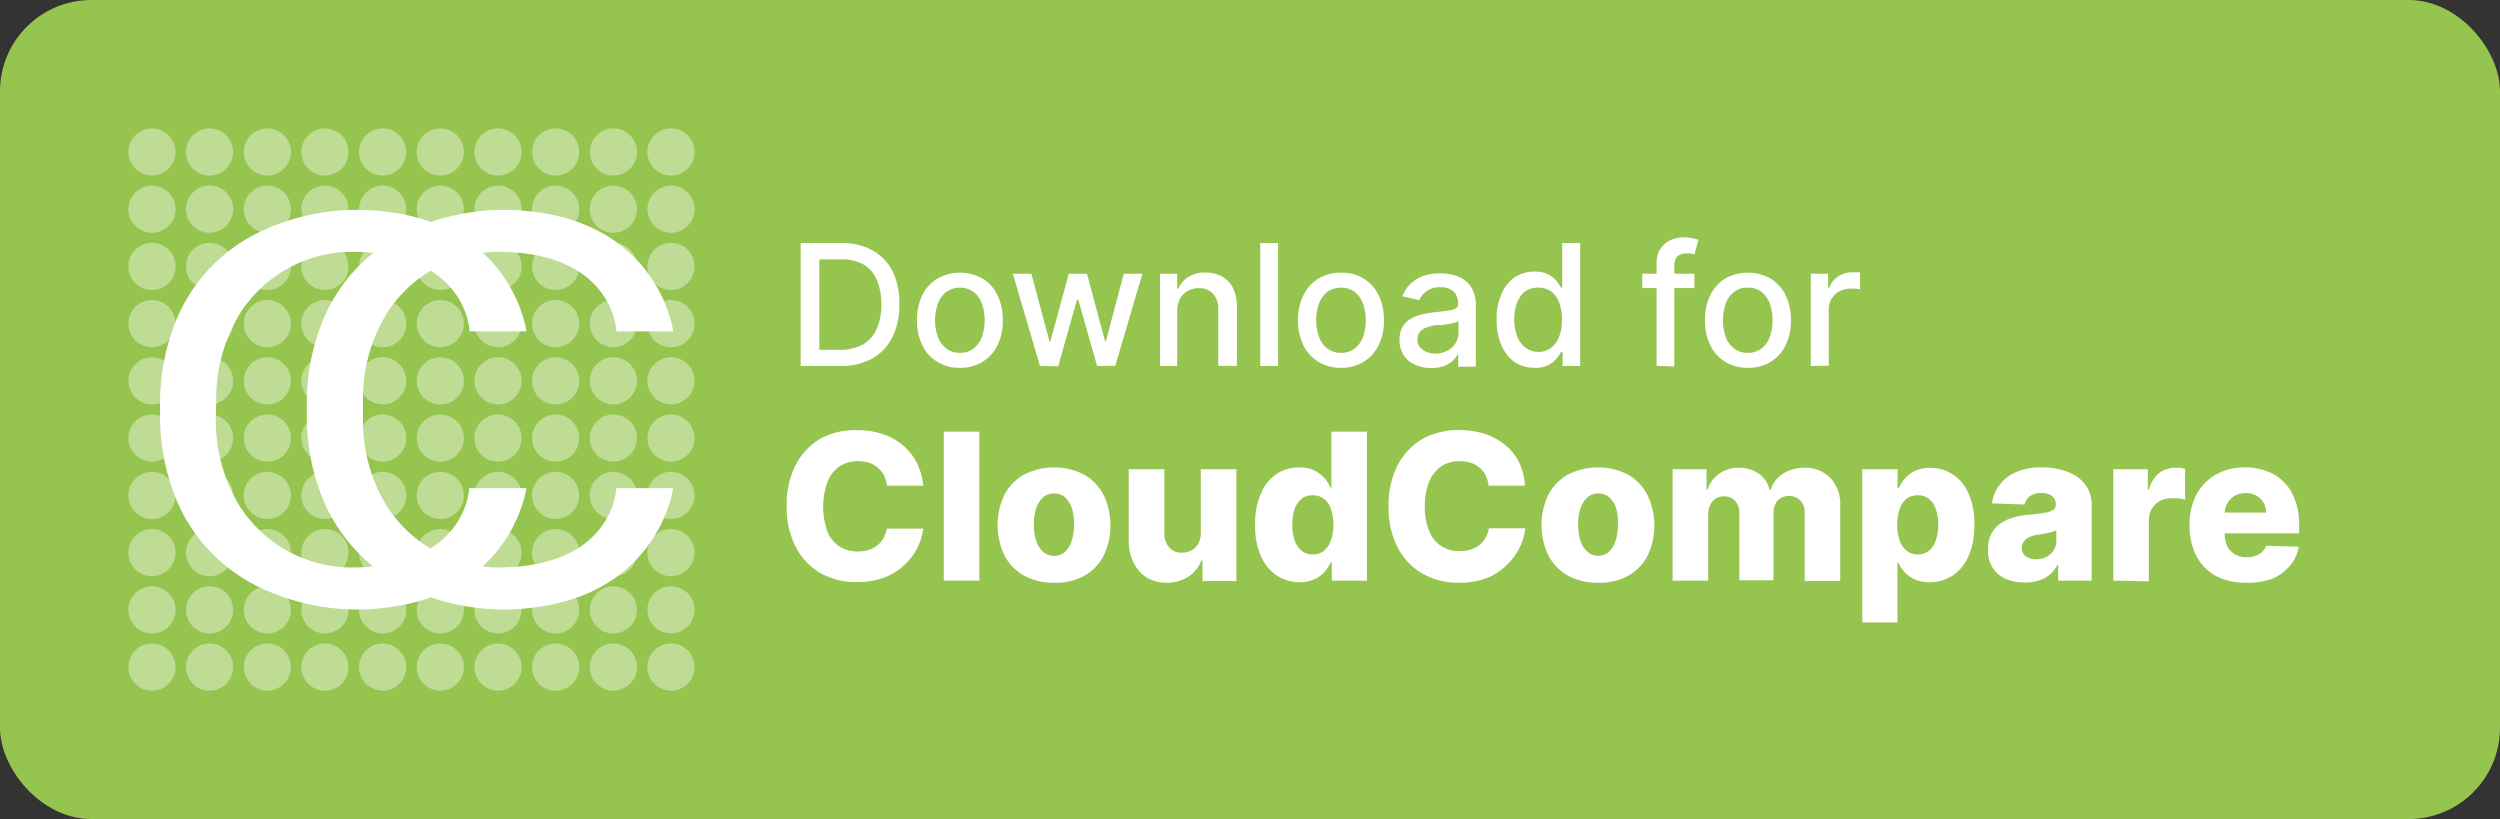 <svg xmlns="http://www.w3.org/2000/svg" viewBox="0 0 191.81 62.84"><rect x="0" y="0" width="191.81" height="62.84" fill="#333333" stroke="none"/><defs><style>.cls-1{fill:#95c44f;}.cls-2{fill:#fff;}.cls-3{opacity:0.4;}</style></defs><g id="Layer_2" data-name="Layer 2"><g id="Layer_1-2" data-name="Layer 1"><rect class="cls-1" width="191.81" height="62.84" rx="7.01"/><path class="cls-2" d="M64.48,28.08H61.43V18.65h3.15a4.71,4.71,0,0,1,2.38.57,3.78,3.78,0,0,1,1.53,1.61A5.58,5.58,0,0,1,69,23.35a5.49,5.49,0,0,1-.54,2.53,3.76,3.76,0,0,1-1.55,1.63A4.91,4.91,0,0,1,64.48,28.08Zm-1.62-1.24h1.55a3.62,3.62,0,0,0,1.79-.41,2.54,2.54,0,0,0,1.06-1.18,4.5,4.5,0,0,0,.36-1.9,4.61,4.61,0,0,0-.35-1.88,2.55,2.55,0,0,0-1-1.17,3.38,3.38,0,0,0-1.73-.4H62.86Z"/><path class="cls-2" d="M73.65,28.22a3.17,3.17,0,0,1-1.73-.46,3,3,0,0,1-1.16-1.27,4.26,4.26,0,0,1-.4-1.91,4.32,4.32,0,0,1,.4-1.93,3.13,3.13,0,0,1,1.16-1.28,3.55,3.55,0,0,1,3.46,0,3,3,0,0,1,1.15,1.28,4.19,4.19,0,0,1,.41,1.93,4.13,4.13,0,0,1-.41,1.91,3,3,0,0,1-1.15,1.27A3.17,3.17,0,0,1,73.65,28.22Zm0-1.15a1.64,1.64,0,0,0,1.07-.35,2,2,0,0,0,.63-.9,4,4,0,0,0,0-2.49,2.11,2.11,0,0,0-.63-.92,1.85,1.85,0,0,0-2.14,0,2.11,2.11,0,0,0-.63.92,3.8,3.8,0,0,0,0,2.49,2,2,0,0,0,.63.9A1.64,1.64,0,0,0,73.65,27.07Z"/><path class="cls-2" d="M79.79,28.08,77.71,21h1.42l1.39,5.19h.07L82,21H83.4l1.38,5.17h.07L86.22,21h1.43l-2.08,7.07h-1.4L82.73,23h-.1l-1.44,5.1Z"/><path class="cls-2" d="M90.32,23.88v4.2H89V21h1.32v1.15h.09a2,2,0,0,1,.76-.9,2.36,2.36,0,0,1,1.32-.34,2.55,2.55,0,0,1,1.26.3,2,2,0,0,1,.85.89,3.26,3.26,0,0,1,.3,1.47v4.5H93.47V23.75a1.72,1.72,0,0,0-.4-1.21,1.45,1.45,0,0,0-1.1-.43,1.7,1.7,0,0,0-.85.21,1.46,1.46,0,0,0-.58.6A2,2,0,0,0,90.32,23.88Z"/><path class="cls-2" d="M98.06,18.65v9.43H96.69V18.65Z"/><path class="cls-2" d="M102.89,28.22a3.23,3.23,0,0,1-1.74-.46A3.08,3.08,0,0,1,100,26.49a4.26,4.26,0,0,1-.41-1.91,4.32,4.32,0,0,1,.41-1.93,3.18,3.18,0,0,1,1.15-1.28,3.32,3.32,0,0,1,1.74-.45,3.26,3.26,0,0,1,1.73.45,3,3,0,0,1,1.15,1.28,4.19,4.19,0,0,1,.41,1.93,4.13,4.13,0,0,1-.41,1.91,3,3,0,0,1-1.15,1.27A3.17,3.17,0,0,1,102.89,28.22Zm0-1.15a1.64,1.64,0,0,0,1.07-.35,2,2,0,0,0,.63-.9,4,4,0,0,0,0-2.49,2.11,2.11,0,0,0-.63-.92,1.85,1.85,0,0,0-2.14,0,2,2,0,0,0-.63.92,3.8,3.8,0,0,0,0,2.49,1.85,1.85,0,0,0,.63.9A1.64,1.64,0,0,0,102.89,27.07Z"/><path class="cls-2" d="M109.77,28.23a2.79,2.79,0,0,1-1.21-.25,1.92,1.92,0,0,1-.86-.73,2.06,2.06,0,0,1-.32-1.17,1.89,1.89,0,0,1,.23-1,1.75,1.75,0,0,1,.62-.62,3.43,3.43,0,0,1,.88-.34c.32-.07.65-.13,1-.17l1-.12a1.72,1.72,0,0,0,.58-.16.4.4,0,0,0,.18-.36v0a1.25,1.25,0,0,0-.34-.94,1.4,1.4,0,0,0-1-.33,1.72,1.72,0,0,0-1.09.31,1.66,1.66,0,0,0-.55.68l-1.29-.3a2.53,2.53,0,0,1,.67-1,2.7,2.7,0,0,1,1-.58,4,4,0,0,1,1.22-.18,4.2,4.2,0,0,1,.9.1,2.53,2.53,0,0,1,.89.36,1.91,1.91,0,0,1,.68.75,2.55,2.55,0,0,1,.27,1.25v4.7h-1.35v-1h0a2.05,2.05,0,0,1-.4.53,2.12,2.12,0,0,1-.69.42A2.52,2.52,0,0,1,109.77,28.23Zm.3-1.1a2,2,0,0,0,1-.23,1.54,1.54,0,0,0,.83-1.37v-.91a.66.66,0,0,1-.28.13,4.32,4.32,0,0,1-.48.11l-.52.08-.42,0a3.71,3.71,0,0,0-.73.18,1.13,1.13,0,0,0-.52.34.86.86,0,0,0-.2.59.88.88,0,0,0,.38.77A1.67,1.67,0,0,0,110.07,27.13Z"/><path class="cls-2" d="M117.73,28.22a2.73,2.73,0,0,1-1.52-.44,3,3,0,0,1-1-1.26,4.66,4.66,0,0,1-.38-2,4.48,4.48,0,0,1,.39-2,2.83,2.83,0,0,1,1-1.25,2.75,2.75,0,0,1,1.52-.43,2.14,2.14,0,0,1,1.06.22,1.81,1.81,0,0,1,.63.51,4.73,4.73,0,0,1,.35.51h.08V18.65h1.38v9.43h-1.35V27h-.11a3.78,3.78,0,0,1-.36.51,1.85,1.85,0,0,1-.64.51A2.27,2.27,0,0,1,117.73,28.22ZM118,27a1.59,1.59,0,0,0,1-.31,1.87,1.87,0,0,0,.63-.88,3.71,3.71,0,0,0,.21-1.31,3.54,3.54,0,0,0-.21-1.28,1.86,1.86,0,0,0-.62-.86,1.83,1.83,0,0,0-2,0,2,2,0,0,0-.62.88,3.52,3.52,0,0,0-.21,1.25,3.66,3.66,0,0,0,.21,1.28,2,2,0,0,0,.63.89A1.61,1.61,0,0,0,118,27Z"/><path class="cls-2" d="M130,21v1.1h-4V21Zm-2.9,7.07V20.19a2,2,0,0,1,.29-1.1,1.89,1.89,0,0,1,.77-.66,2.58,2.58,0,0,1,1-.22,3.55,3.55,0,0,1,.71.07,2.57,2.57,0,0,1,.44.12L130,19.52l-.24-.07a1.35,1.35,0,0,0-.37,0,.9.9,0,0,0-.72.25,1.07,1.07,0,0,0-.21.72v7.7Z"/><path class="cls-2" d="M134.1,28.22a3.17,3.17,0,0,1-1.73-.46,3,3,0,0,1-1.15-1.27,4.26,4.26,0,0,1-.41-1.91,4.32,4.32,0,0,1,.41-1.93,3.11,3.11,0,0,1,1.15-1.28,3.57,3.57,0,0,1,3.47,0A3.11,3.11,0,0,1,137,22.65a4.32,4.32,0,0,1,.41,1.93,4.26,4.26,0,0,1-.41,1.91,3,3,0,0,1-1.15,1.27A3.18,3.18,0,0,1,134.1,28.22Zm0-1.15a1.66,1.66,0,0,0,1.07-.35,2,2,0,0,0,.63-.9,4,4,0,0,0,0-2.49,2.11,2.11,0,0,0-.63-.92,1.65,1.65,0,0,0-1.07-.34,1.63,1.63,0,0,0-1.07.34,2,2,0,0,0-.64.92,4,4,0,0,0,0,2.49,1.93,1.93,0,0,0,.64.9A1.64,1.64,0,0,0,134.11,27.07Z"/><path class="cls-2" d="M138.93,28.08V21h1.33v1.12h.07a1.72,1.72,0,0,1,.69-.9,1.91,1.91,0,0,1,1.11-.33h.3l.28,0v1.31l-.29-.05a3,3,0,0,0-.42,0,1.86,1.86,0,0,0-.87.2,1.5,1.5,0,0,0-.6.57,1.53,1.53,0,0,0-.22.82v4.32Z"/><g class="cls-3"><circle class="cls-2" cx="11.66" cy="11.66" r="1.81"/><circle class="cls-2" cx="16.08" cy="11.66" r="1.81"/><circle class="cls-2" cx="20.51" cy="11.66" r="1.81"/><circle class="cls-2" cx="24.93" cy="11.66" r="1.81"/><circle class="cls-2" cx="29.36" cy="11.66" r="1.81"/><circle class="cls-2" cx="33.78" cy="11.66" r="1.81"/><circle class="cls-2" cx="38.21" cy="11.66" r="1.81"/><circle class="cls-2" cx="42.63" cy="11.66" r="1.81"/><circle class="cls-2" cx="47.06" cy="11.66" r="1.81"/><circle class="cls-2" cx="51.48" cy="11.66" r="1.81"/><circle class="cls-2" cx="11.66" cy="16.05" r="1.81"/><circle class="cls-2" cx="16.08" cy="16.05" r="1.81"/><circle class="cls-2" cx="20.51" cy="16.05" r="1.81"/><circle class="cls-2" cx="24.93" cy="16.05" r="1.81"/><circle class="cls-2" cx="29.36" cy="16.05" r="1.81"/><circle class="cls-2" cx="33.78" cy="16.05" r="1.81"/><circle class="cls-2" cx="38.21" cy="16.05" r="1.81"/><circle class="cls-2" cx="42.63" cy="16.05" r="1.81"/><circle class="cls-2" cx="47.06" cy="16.05" r="1.81"/><circle class="cls-2" cx="51.48" cy="16.05" r="1.81"/><circle class="cls-2" cx="11.66" cy="20.44" r="1.81"/><circle class="cls-2" cx="16.08" cy="20.44" r="1.81"/><circle class="cls-2" cx="20.51" cy="20.44" r="1.81"/><circle class="cls-2" cx="24.93" cy="20.44" r="1.81"/><circle class="cls-2" cx="29.36" cy="20.44" r="1.81"/><circle class="cls-2" cx="33.78" cy="20.44" r="1.81"/><circle class="cls-2" cx="38.21" cy="20.44" r="1.81"/><circle class="cls-2" cx="42.63" cy="20.44" r="1.81"/><circle class="cls-2" cx="47.06" cy="20.44" r="1.81"/><circle class="cls-2" cx="51.48" cy="20.44" r="1.81"/><circle class="cls-2" cx="11.66" cy="24.83" r="1.81"/><circle class="cls-2" cx="16.08" cy="24.83" r="1.81"/><circle class="cls-2" cx="20.51" cy="24.83" r="1.81"/><circle class="cls-2" cx="24.93" cy="24.83" r="1.81"/><circle class="cls-2" cx="29.36" cy="24.83" r="1.81"/><circle class="cls-2" cx="33.78" cy="24.83" r="1.81"/><circle class="cls-2" cx="38.21" cy="24.83" r="1.81"/><circle class="cls-2" cx="42.63" cy="24.83" r="1.81"/><circle class="cls-2" cx="47.06" cy="24.83" r="1.81"/><circle class="cls-2" cx="51.48" cy="24.83" r="1.81"/><circle class="cls-2" cx="11.66" cy="29.22" r="1.81"/><circle class="cls-2" cx="16.08" cy="29.22" r="1.81"/><circle class="cls-2" cx="20.51" cy="29.22" r="1.81"/><circle class="cls-2" cx="24.93" cy="29.22" r="1.81"/><circle class="cls-2" cx="29.36" cy="29.22" r="1.81"/><circle class="cls-2" cx="33.78" cy="29.22" r="1.81"/><circle class="cls-2" cx="38.21" cy="29.22" r="1.81"/><circle class="cls-2" cx="42.63" cy="29.22" r="1.81"/><circle class="cls-2" cx="47.06" cy="29.22" r="1.81"/><circle class="cls-2" cx="51.48" cy="29.22" r="1.81"/><circle class="cls-2" cx="11.66" cy="33.61" r="1.81"/><circle class="cls-2" cx="16.08" cy="33.61" r="1.81"/><circle class="cls-2" cx="20.51" cy="33.61" r="1.81"/><circle class="cls-2" cx="24.93" cy="33.61" r="1.81"/><circle class="cls-2" cx="29.36" cy="33.61" r="1.81"/><circle class="cls-2" cx="33.78" cy="33.61" r="1.81"/><circle class="cls-2" cx="38.21" cy="33.61" r="1.81"/><circle class="cls-2" cx="42.63" cy="33.61" r="1.81"/><circle class="cls-2" cx="47.06" cy="33.61" r="1.81"/><circle class="cls-2" cx="51.48" cy="33.61" r="1.81"/><circle class="cls-2" cx="11.66" cy="38.01" r="1.81"/><circle class="cls-2" cx="16.08" cy="38.01" r="1.81"/><circle class="cls-2" cx="20.51" cy="38.01" r="1.81"/><circle class="cls-2" cx="24.93" cy="38.01" r="1.81"/><circle class="cls-2" cx="29.36" cy="38.01" r="1.81"/><circle class="cls-2" cx="33.78" cy="38.01" r="1.81"/><circle class="cls-2" cx="38.21" cy="38.01" r="1.81"/><circle class="cls-2" cx="42.63" cy="38.01" r="1.81"/><circle class="cls-2" cx="47.06" cy="38.01" r="1.81"/><circle class="cls-2" cx="51.48" cy="38.01" r="1.81"/><circle class="cls-2" cx="11.66" cy="42.4" r="1.81"/><circle class="cls-2" cx="16.08" cy="42.4" r="1.81"/><circle class="cls-2" cx="20.51" cy="42.4" r="1.81"/><circle class="cls-2" cx="24.93" cy="42.4" r="1.81"/><circle class="cls-2" cx="29.36" cy="42.4" r="1.81"/><circle class="cls-2" cx="33.78" cy="42.4" r="1.81"/><circle class="cls-2" cx="38.21" cy="42.4" r="1.81"/><circle class="cls-2" cx="42.63" cy="42.4" r="1.81"/><circle class="cls-2" cx="47.06" cy="42.4" r="1.81"/><circle class="cls-2" cx="51.48" cy="42.4" r="1.81"/><circle class="cls-2" cx="11.66" cy="46.79" r="1.81"/><circle class="cls-2" cx="16.08" cy="46.79" r="1.81"/><circle class="cls-2" cx="20.51" cy="46.79" r="1.81"/><circle class="cls-2" cx="24.93" cy="46.79" r="1.81"/><circle class="cls-2" cx="29.36" cy="46.79" r="1.81"/><circle class="cls-2" cx="33.78" cy="46.79" r="1.81"/><circle class="cls-2" cx="38.21" cy="46.79" r="1.81"/><circle class="cls-2" cx="42.63" cy="46.79" r="1.81"/><circle class="cls-2" cx="47.06" cy="46.79" r="1.81"/><circle class="cls-2" cx="51.48" cy="46.79" r="1.81"/><circle class="cls-2" cx="11.66" cy="51.18" r="1.81"/><circle class="cls-2" cx="16.08" cy="51.18" r="1.81"/><circle class="cls-2" cx="20.51" cy="51.18" r="1.81"/><circle class="cls-2" cx="24.93" cy="51.18" r="1.81"/><circle class="cls-2" cx="29.36" cy="51.18" r="1.81"/><circle class="cls-2" cx="33.78" cy="51.18" r="1.81"/><circle class="cls-2" cx="38.21" cy="51.18" r="1.81"/><circle class="cls-2" cx="42.63" cy="51.18" r="1.81"/><circle class="cls-2" cx="47.06" cy="51.18" r="1.81"/><circle class="cls-2" cx="51.48" cy="51.18" r="1.81"/></g><path class="cls-2" d="M27.85,30.82a12.57,12.57,0,0,1,1.79-6.72,10.21,10.21,0,0,1,9.13-4.77c8.35.27,8.52,6.09,8.52,6.09h4.36s-1-7.9-10.54-9.15a17.45,17.45,0,0,0-10.06,1.59,13,13,0,0,0-6.57,7.51,16.61,16.61,0,0,0-.94,5.45v1.24a16.61,16.61,0,0,0,.94,5.45A13,13,0,0,0,31.05,45a17.37,17.37,0,0,0,10.06,1.59c9.49-1.25,10.54-9.14,10.54-9.14H47.29s-.17,5.81-8.52,6.08a10.22,10.22,0,0,1-9.13-4.76,12.58,12.58,0,0,1-1.79-6.73Z"/><path class="cls-2" d="M16.59,30.82a12.57,12.57,0,0,1,1.79-6.72,10.21,10.21,0,0,1,9.13-4.77c8.35.27,8.52,6.09,8.52,6.09h4.36s-1-7.9-10.54-9.15a17.45,17.45,0,0,0-10.06,1.59,13,13,0,0,0-6.57,7.51,16.61,16.61,0,0,0-.94,5.45v1.24a16.61,16.61,0,0,0,.94,5.45A13,13,0,0,0,19.79,45a17.37,17.37,0,0,0,10.06,1.59c9.49-1.25,10.54-9.14,10.54-9.14H36s-.17,5.81-8.52,6.08a10.22,10.22,0,0,1-9.13-4.76,12.58,12.58,0,0,1-1.79-6.73Z"/><path class="cls-2" d="M70.84,37.26H68.05a2.63,2.63,0,0,0-.23-.78,1.92,1.92,0,0,0-.46-.59,2.09,2.09,0,0,0-.67-.38,2.93,2.93,0,0,0-.86-.13,2.51,2.51,0,0,0-1.43.41A2.56,2.56,0,0,0,63.48,37a5.63,5.63,0,0,0,0,3.77,2.43,2.43,0,0,0,.92,1.15,2.48,2.48,0,0,0,1.41.39,2.73,2.73,0,0,0,.83-.12,1.88,1.88,0,0,0,.66-.34,1.82,1.82,0,0,0,.48-.55,2.5,2.5,0,0,0,.26-.74l2.79,0A4.38,4.38,0,0,1,70.4,42a4.75,4.75,0,0,1-2.55,2.31,5.91,5.91,0,0,1-2.09.35A5.59,5.59,0,0,1,63,44a4.9,4.9,0,0,1-1.93-2,6.63,6.63,0,0,1-.71-3.19,6.58,6.58,0,0,1,.72-3.2,5,5,0,0,1,1.95-2A5.61,5.61,0,0,1,65.76,33a6.23,6.23,0,0,1,1.92.29,4.65,4.65,0,0,1,1.55.84,4.2,4.2,0,0,1,1.09,1.34A5,5,0,0,1,70.84,37.26Z"/><path class="cls-2" d="M75.14,33.12V44.55H72.41V33.12Z"/><path class="cls-2" d="M80.87,44.71a4.61,4.61,0,0,1-2.32-.56,3.77,3.77,0,0,1-1.49-1.55,5.41,5.41,0,0,1,0-4.63,3.83,3.83,0,0,1,1.49-1.55,5.09,5.09,0,0,1,4.64,0A3.77,3.77,0,0,1,84.68,38a5.41,5.41,0,0,1,0,4.63,3.71,3.71,0,0,1-1.49,1.55A4.58,4.58,0,0,1,80.87,44.71Zm0-2.06a1.21,1.21,0,0,0,.83-.3,1.86,1.86,0,0,0,.52-.84,3.9,3.9,0,0,0,.18-1.24A4,4,0,0,0,82.24,39a2,2,0,0,0-.52-.84,1.21,1.21,0,0,0-.83-.3,1.27,1.27,0,0,0-.86.3,2,2,0,0,0-.53.84,4,4,0,0,0-.18,1.25,3.9,3.9,0,0,0,.18,1.24,1.87,1.87,0,0,0,.53.84A1.27,1.27,0,0,0,80.89,42.65Z"/><path class="cls-2" d="M92.13,40.85V36h2.73v8.58h-2.6V43h-.09a2.52,2.52,0,0,1-1,1.25,3,3,0,0,1-1.65.46,3,3,0,0,1-1.54-.4,2.75,2.75,0,0,1-1-1.13,3.73,3.73,0,0,1-.38-1.69V36h2.73V40.9A1.64,1.64,0,0,0,89.7,42a1.25,1.25,0,0,0,1,.4,1.46,1.46,0,0,0,.73-.18,1.33,1.33,0,0,0,.52-.53A1.68,1.68,0,0,0,92.13,40.85Z"/><path class="cls-2" d="M99.72,44.67A3.13,3.13,0,0,1,98,44.18a3.42,3.42,0,0,1-1.24-1.47,5.71,5.71,0,0,1-.46-2.44,5.64,5.64,0,0,1,.48-2.49A3.35,3.35,0,0,1,98,36.33a3.17,3.17,0,0,1,1.67-.47,2.73,2.73,0,0,1,1.16.23,2.61,2.61,0,0,1,1.26,1.35h.06V33.12h2.73V44.55h-2.7V43.16h-.09a2.44,2.44,0,0,1-.49.74,2.3,2.3,0,0,1-.79.56A2.78,2.78,0,0,1,99.72,44.67Zm1-2.13a1.3,1.3,0,0,0,.85-.28,1.77,1.77,0,0,0,.54-.79,3.45,3.45,0,0,0,.19-1.21,3.38,3.38,0,0,0-.19-1.21,1.61,1.61,0,0,0-.54-.78,1.35,1.35,0,0,0-.85-.27,1.38,1.38,0,0,0-.86.27,1.75,1.75,0,0,0-.53.79,3.61,3.61,0,0,0-.18,1.2,3.71,3.71,0,0,0,.18,1.21,1.77,1.77,0,0,0,.54.79A1.28,1.28,0,0,0,100.67,42.54Z"/><path class="cls-2" d="M117,37.26h-2.79a2.15,2.15,0,0,0-.23-.78,1.75,1.75,0,0,0-.45-.59,2.14,2.14,0,0,0-.68-.38,2.81,2.81,0,0,0-.85-.13,2.48,2.48,0,0,0-1.43.41,2.56,2.56,0,0,0-.92,1.18,4.69,4.69,0,0,0-.33,1.86,4.85,4.85,0,0,0,.33,1.91A2.38,2.38,0,0,0,112,42.28a2.8,2.8,0,0,0,.84-.12,1.88,1.88,0,0,0,.66-.34,1.79,1.79,0,0,0,.47-.55,2,2,0,0,0,.26-.74l2.79,0a4.15,4.15,0,0,1-.43,1.49,4.78,4.78,0,0,1-1,1.34,4.65,4.65,0,0,1-1.54,1,5.91,5.91,0,0,1-2.09.35,5.56,5.56,0,0,1-2.78-.68,4.84,4.84,0,0,1-1.93-2,6.51,6.51,0,0,1-.71-3.19,6.58,6.58,0,0,1,.72-3.2,5,5,0,0,1,1.94-2A5.64,5.64,0,0,1,112,33a6.23,6.23,0,0,1,1.92.29,4.75,4.75,0,0,1,1.55.84,4.17,4.17,0,0,1,1.08,1.34A4.82,4.82,0,0,1,117,37.26Z"/><path class="cls-2" d="M122.6,44.71a4.61,4.61,0,0,1-2.32-.56,3.71,3.71,0,0,1-1.49-1.55,5.41,5.41,0,0,1,0-4.63,3.77,3.77,0,0,1,1.49-1.55,5.09,5.09,0,0,1,4.64,0A3.83,3.83,0,0,1,126.41,38a5.41,5.41,0,0,1,0,4.63,3.77,3.77,0,0,1-1.49,1.55A4.61,4.61,0,0,1,122.6,44.71Zm0-2.06a1.23,1.23,0,0,0,.83-.3,2,2,0,0,0,.52-.84,3.9,3.9,0,0,0,.18-1.24A4,4,0,0,0,124,39a2.07,2.07,0,0,0-.52-.84,1.23,1.23,0,0,0-.83-.3,1.27,1.27,0,0,0-.86.3,2,2,0,0,0-.53.84,4,4,0,0,0-.18,1.25,3.9,3.9,0,0,0,.18,1.24,1.87,1.87,0,0,0,.53.84A1.27,1.27,0,0,0,122.62,42.65Z"/><path class="cls-2" d="M128.33,44.55V36h2.6v1.58H131a2.45,2.45,0,0,1,.9-1.23,2.51,2.51,0,0,1,1.52-.46,2.57,2.57,0,0,1,1.53.46,2,2,0,0,1,.81,1.23h.09a2.24,2.24,0,0,1,.94-1.23,3,3,0,0,1,1.64-.46,2.64,2.64,0,0,1,2,.78,2.92,2.92,0,0,1,.76,2.14v5.77h-2.73V39.4a1.35,1.35,0,0,0-.33-1,1.24,1.24,0,0,0-1.74,0,1.44,1.44,0,0,0-.32,1v5.12h-2.62V39.37a1.31,1.31,0,0,0-.33-.94,1.11,1.11,0,0,0-.85-.35,1.19,1.19,0,0,0-.63.17,1.29,1.29,0,0,0-.43.49,1.67,1.67,0,0,0-.15.73v5.08Z"/><path class="cls-2" d="M142.88,47.76V36h2.71v1.47h.08a2.8,2.8,0,0,1,.48-.75,2.43,2.43,0,0,1,.79-.6,2.73,2.73,0,0,1,1.16-.23,3.22,3.22,0,0,1,1.67.47A3.35,3.35,0,0,1,151,37.78a5.64,5.64,0,0,1,.48,2.49,5.87,5.87,0,0,1-.46,2.44,3.42,3.42,0,0,1-1.24,1.47,3.17,3.17,0,0,1-1.73.49,2.73,2.73,0,0,1-1.12-.21,2.45,2.45,0,0,1-.8-.56,2.64,2.64,0,0,1-.49-.74h-.06v4.6Zm2.68-7.5a3.45,3.45,0,0,0,.19,1.21,1.69,1.69,0,0,0,.54.79,1.43,1.43,0,0,0,1.7,0,1.68,1.68,0,0,0,.53-.79,3.7,3.7,0,0,0,.19-1.21,3.6,3.6,0,0,0-.19-1.2,1.68,1.68,0,0,0-.53-.79,1.33,1.33,0,0,0-.85-.27,1.38,1.38,0,0,0-.86.27,1.67,1.67,0,0,0-.53.78A3.38,3.38,0,0,0,145.56,40.26Z"/><path class="cls-2" d="M155.36,44.69a3.73,3.73,0,0,1-1.46-.27,2.26,2.26,0,0,1-1-.84,2.47,2.47,0,0,1-.37-1.41,2.61,2.61,0,0,1,.25-1.21,2.2,2.2,0,0,1,.69-.79,3.4,3.4,0,0,1,1-.47,5.85,5.85,0,0,1,1.23-.21c.48-.05.88-.1,1.17-.15a1.69,1.69,0,0,0,.65-.21.47.47,0,0,0,.21-.41v0a.79.79,0,0,0-.3-.66,1.23,1.23,0,0,0-.8-.24,1.45,1.45,0,0,0-.87.24,1,1,0,0,0-.42.65l-2.51-.09a2.85,2.85,0,0,1,.58-1.4,3,3,0,0,1,1.28-1,4.85,4.85,0,0,1,2-.36,5.57,5.57,0,0,1,1.51.2,3.68,3.68,0,0,1,1.2.55,2.63,2.63,0,0,1,.8.9,2.51,2.51,0,0,1,.28,1.21v5.83h-2.57v-1.2h-.06a2.54,2.54,0,0,1-.59.74,2.29,2.29,0,0,1-.83.45A3.55,3.55,0,0,1,155.36,44.69Zm.84-1.78a1.77,1.77,0,0,0,.8-.18,1.5,1.5,0,0,0,.56-.5,1.28,1.28,0,0,0,.21-.73v-.82a1.24,1.24,0,0,1-.28.12l-.36.09-.4.08-.4.06a2.27,2.27,0,0,0-.65.19,1.07,1.07,0,0,0-.41.33.81.81,0,0,0-.15.49.73.73,0,0,0,.31.64A1.26,1.26,0,0,0,156.2,42.91Z"/><path class="cls-2" d="M162.14,44.55V36h2.65v1.57h.09a2.4,2.4,0,0,1,.77-1.27,2,2,0,0,1,1.23-.41l.39,0a2.12,2.12,0,0,1,.38.08v2.37a3.37,3.37,0,0,0-.51-.11c-.21,0-.4,0-.56,0a1.82,1.82,0,0,0-.88.22,1.53,1.53,0,0,0-.61.6,1.8,1.8,0,0,0-.22.89v4.66Z"/><path class="cls-2" d="M172.32,44.71a4.85,4.85,0,0,1-2.32-.53,3.72,3.72,0,0,1-1.49-1.53,5,5,0,0,1-.52-2.36,4.9,4.9,0,0,1,.52-2.32A3.81,3.81,0,0,1,170,36.42a4.42,4.42,0,0,1,2.25-.56,4.68,4.68,0,0,1,1.67.29,3.64,3.64,0,0,1,1.32.84,3.84,3.84,0,0,1,.85,1.38,5.16,5.16,0,0,1,.31,1.87v.68h-7.45V39.33h4.91a1.52,1.52,0,0,0-.2-.77,1.4,1.4,0,0,0-.55-.53,1.72,1.72,0,0,0-1.63,0,1.51,1.51,0,0,0-.57.55,1.49,1.49,0,0,0-.22.79V41a2,2,0,0,0,.2.92,1.51,1.51,0,0,0,.59.61,1.72,1.72,0,0,0,.9.22,2,2,0,0,0,.66-.1,1.44,1.44,0,0,0,.51-.3,1.23,1.23,0,0,0,.32-.48l2.5.08a3,3,0,0,1-.68,1.46,3.51,3.51,0,0,1-1.38,1A5.47,5.47,0,0,1,172.32,44.71Z"/></g></g></svg>